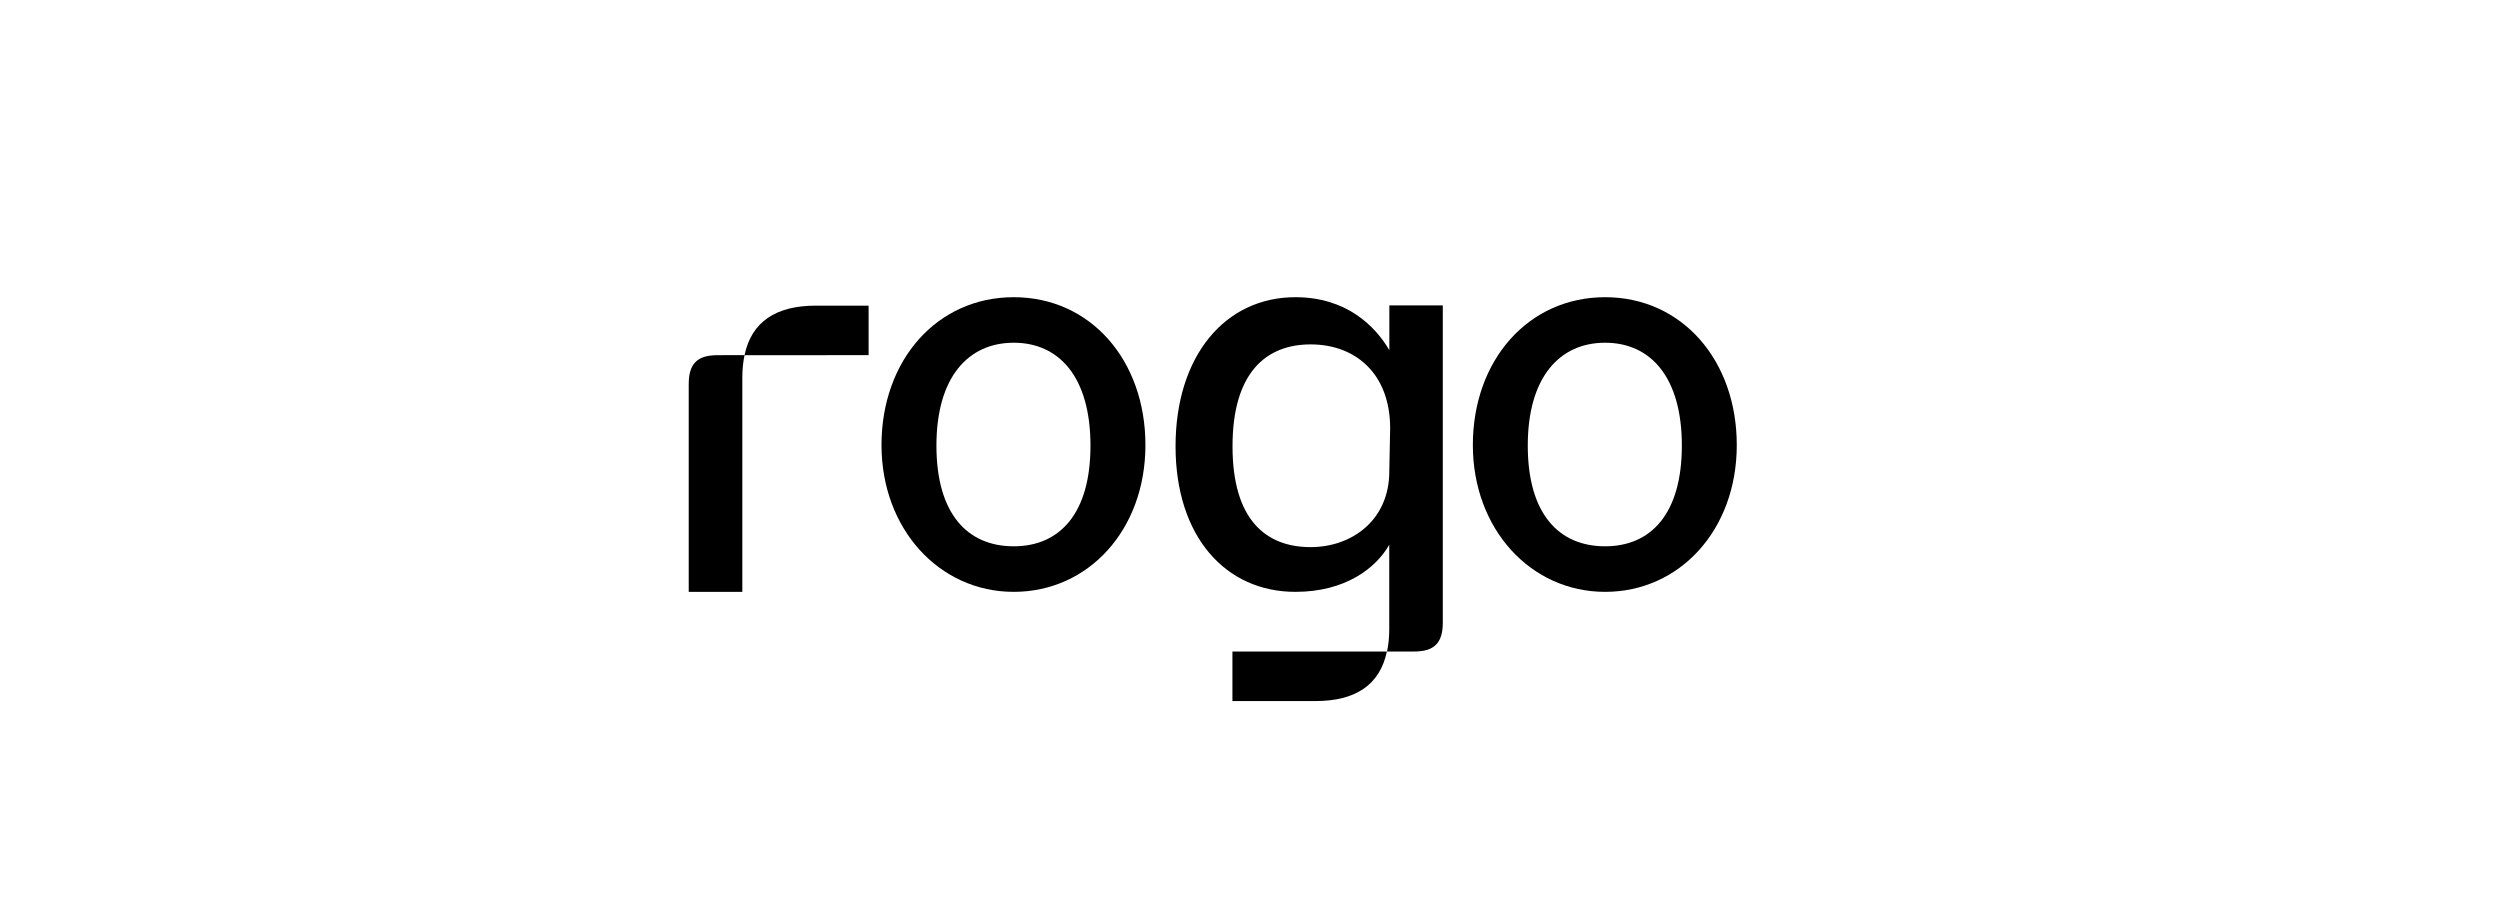 <svg width="100" height="36" viewBox="0 0 100 36" fill="none" xmlns="http://www.w3.org/2000/svg">
<path fill-rule="evenodd" clip-rule="evenodd" d="M29.781 14.207H32.7H32.702L34.744 14.205V12.226H32.631C31.03 12.226 30.061 12.876 29.781 14.207Z" fill="black" style="fill:black;fill-opacity:1;"/>
<path fill-rule="evenodd" clip-rule="evenodd" d="M28.7 14.207C27.901 14.207 27.549 14.538 27.549 15.362V23.674H29.693V15.103C29.693 14.774 29.724 14.477 29.782 14.205H29.779L28.7 14.207Z" fill="black" style="fill:black;fill-opacity:1;"/>
<path fill-rule="evenodd" clip-rule="evenodd" d="M64.204 11.888C61.134 11.888 58.914 14.407 58.914 17.803C58.914 21.155 61.221 23.674 64.204 23.674C67.186 23.674 69.471 21.2 69.471 17.803C69.471 14.407 67.274 11.888 64.204 11.888ZM64.204 21.852C62.365 21.852 61.111 20.569 61.111 17.824C61.111 15.081 62.388 13.709 64.204 13.709C66.019 13.709 67.274 15.081 67.274 17.824C67.274 20.547 66.042 21.852 64.204 21.852Z" fill="black" style="fill:black;fill-opacity:1;"/>
<path fill-rule="evenodd" clip-rule="evenodd" d="M40.549 11.888C37.479 11.888 35.26 14.407 35.26 17.803C35.26 21.155 37.567 23.674 40.549 23.674C43.532 23.674 45.817 21.2 45.817 17.803C45.817 14.407 43.619 11.888 40.549 11.888ZM40.549 21.852C38.711 21.852 37.457 20.569 37.457 17.824C37.457 15.081 38.733 13.709 40.549 13.709C42.365 13.709 43.619 15.081 43.619 17.824C43.619 20.547 42.386 21.852 40.549 21.852Z" fill="black" style="fill:black;fill-opacity:1;"/>
<path fill-rule="evenodd" clip-rule="evenodd" d="M55.574 12.217V14.008C55.01 13.043 53.859 11.888 51.815 11.888C48.995 11.888 47.022 14.246 47.022 17.852C47.022 21.459 49.018 23.674 51.815 23.674C53.807 23.674 55.029 22.735 55.57 21.791V25.164C55.57 25.493 55.539 25.79 55.481 26.062H55.484L56.561 26.061C57.36 26.061 57.712 25.73 57.712 24.905V12.217H55.575H55.574ZM55.572 18.852C55.572 20.826 54.053 21.885 52.426 21.885C50.641 21.885 49.301 20.8 49.301 17.854C49.301 14.907 50.639 13.776 52.426 13.776C54.213 13.776 55.606 14.94 55.606 17.131L55.572 18.852Z" fill="black" style="fill:black;fill-opacity:1;"/>
<path fill-rule="evenodd" clip-rule="evenodd" d="M52.556 26.061L49.297 26.062V28.042H52.626C54.226 28.042 55.195 27.39 55.476 26.061H52.558H52.556Z" fill="black" style="fill:black;fill-opacity:1;"/>
</svg>
